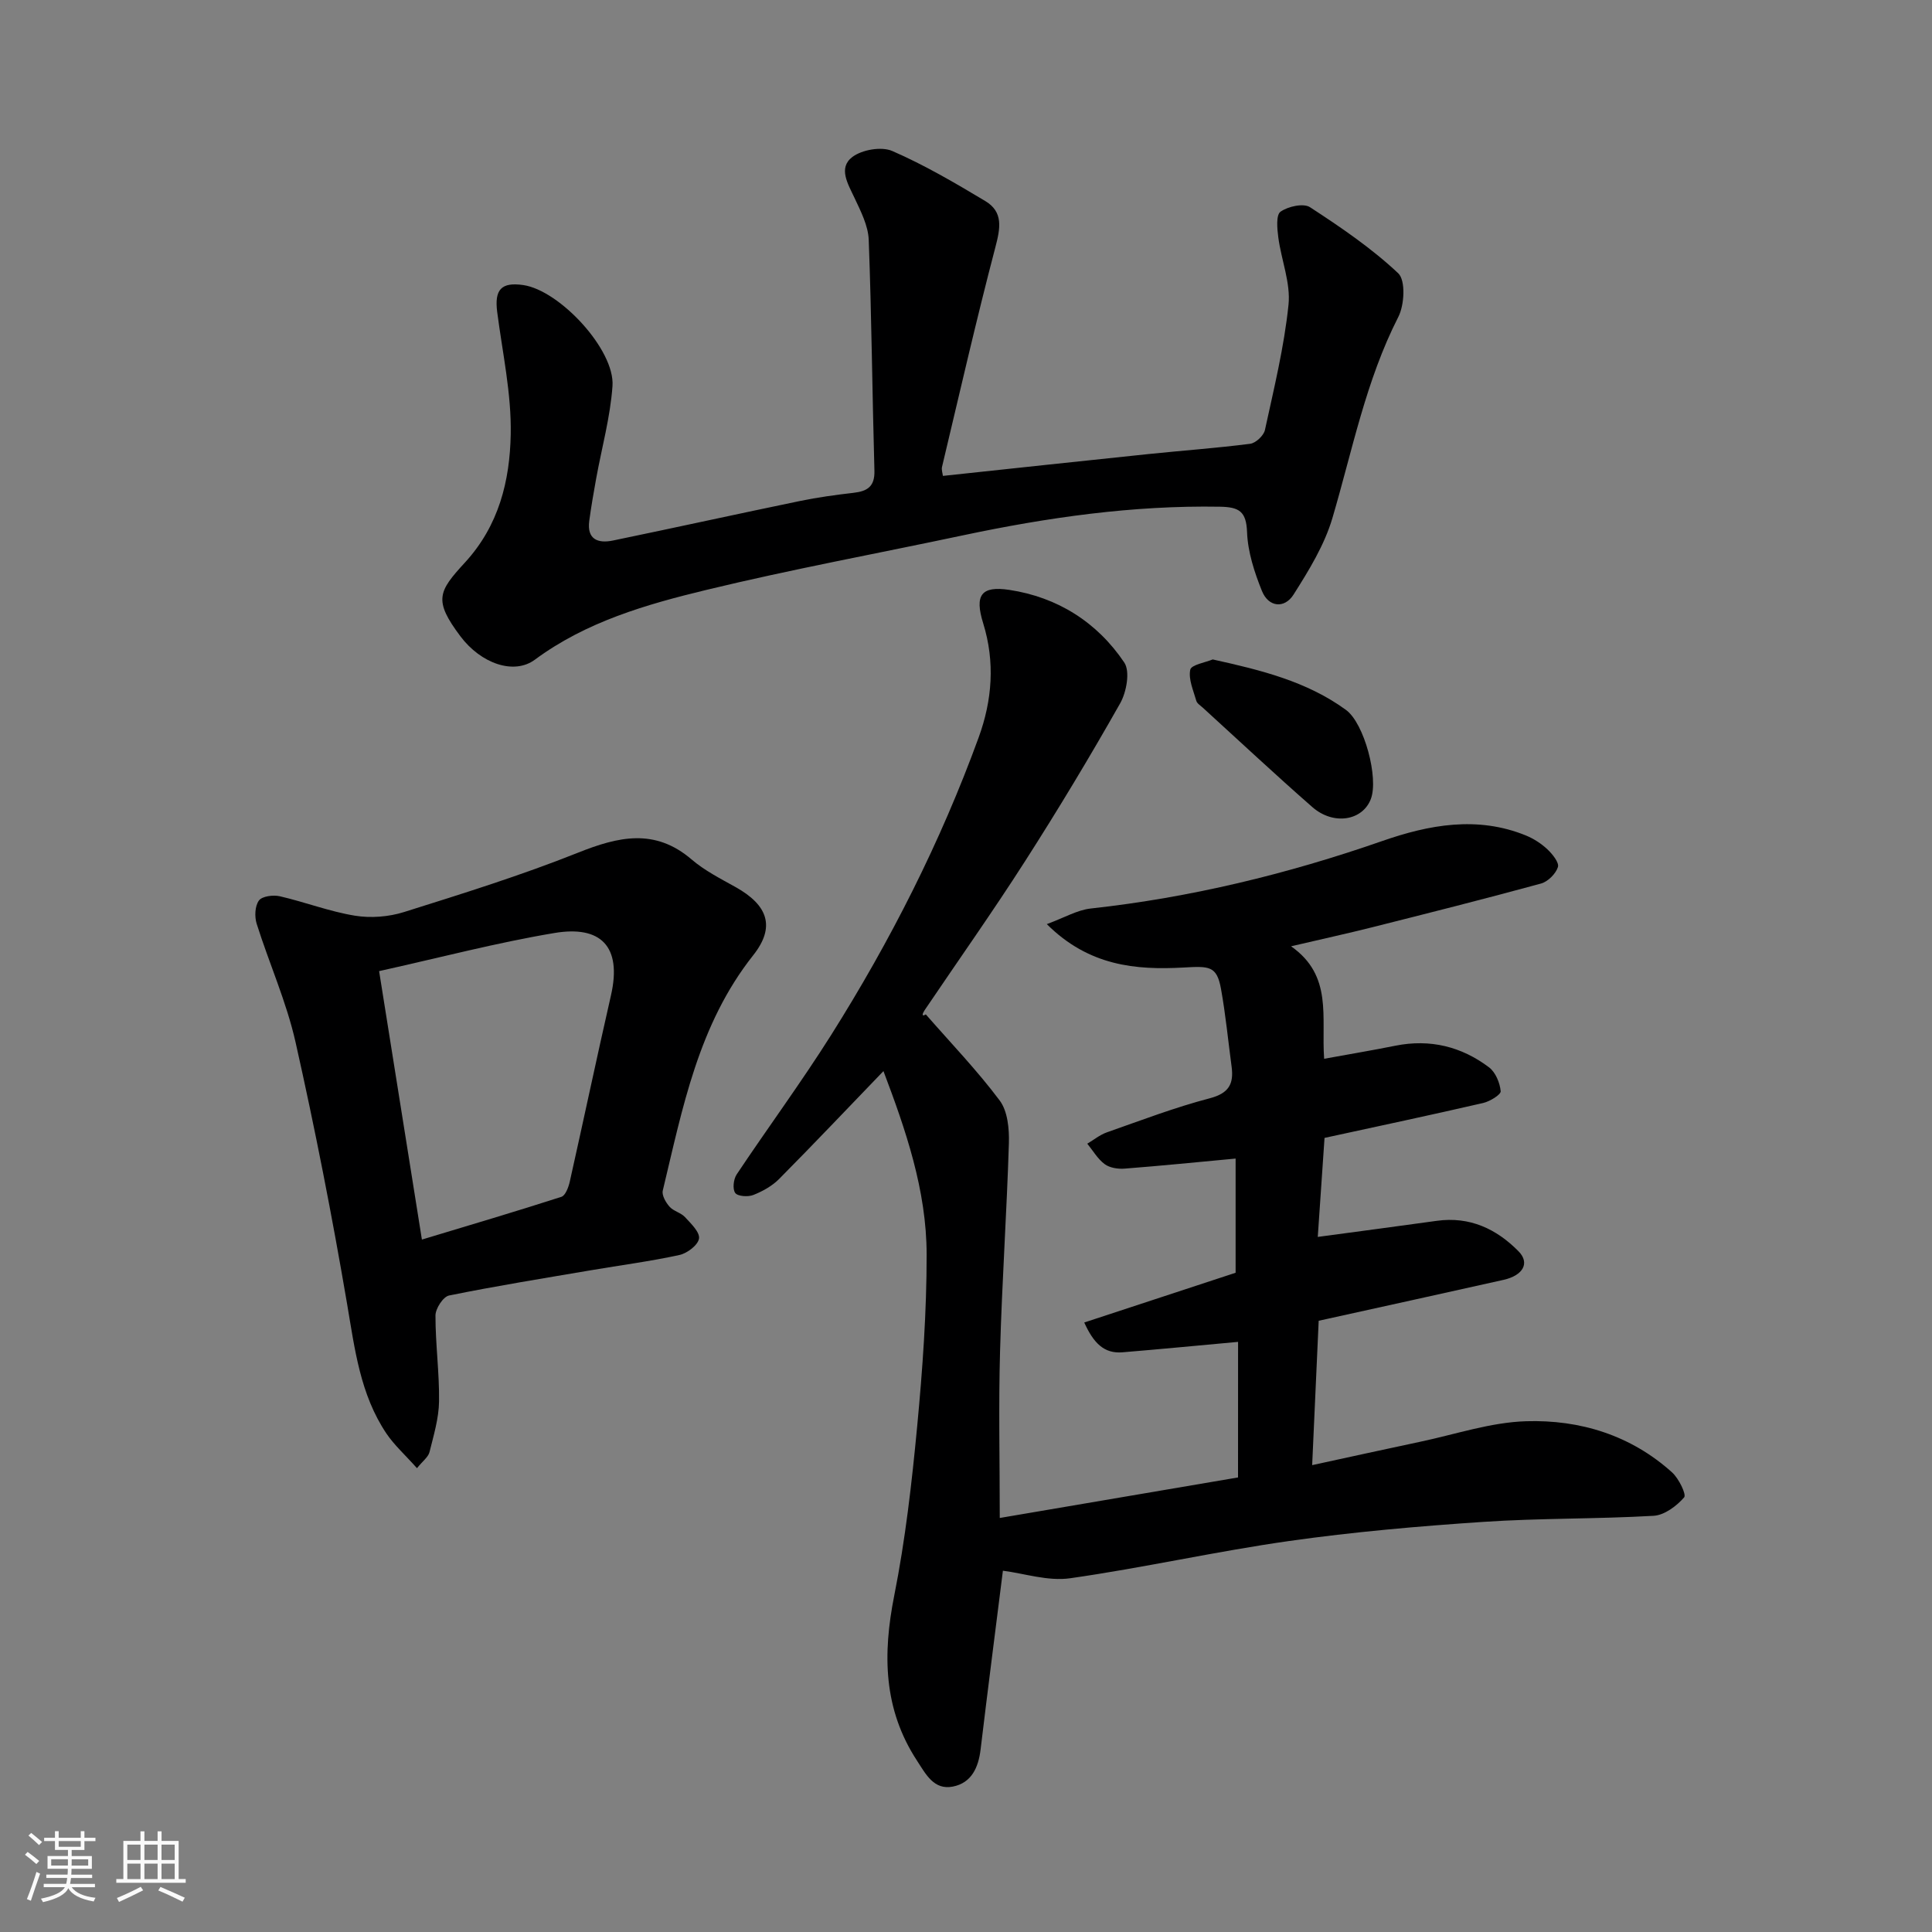 <svg enable-background="new 0 0 400 400" viewBox="0 0 400 400" xmlns="http://www.w3.org/2000/svg"><rect x="0" y="0" width="400" height="400" fill="#808080" stroke="none"/><path d="m5.17 384 .55-.58c.85.61 1.65 1.24 2.4 1.87l-.59.64c-.83-.73-1.62-1.38-2.36-1.93m1.22 9.53-.82-.34c.71-1.76 1.37-3.64 1.98-5.63.24.13.5.25.76.36-.6 1.67-1.24 3.54-1.92 5.61m-.5-13.5.57-.54c.56.44 1.31 1.06 2.26 1.87l-.64.64c-.68-.66-1.41-1.32-2.19-1.97m3.25.46h2.24v-1.36h.77v1.36h4.57v-1.36h.76v1.36h2.28v.69h-2.28v1.84h-2.64v1.26h4.18v2.64h-4.21c0 .45-.02.86-.05 1.21h4.32v.69h-4.38c-.04.34-.1.75-.19 1.22h5.15v.69h-4.82c.87 1.19 2.51 1.92 4.93 2.19-.17.31-.3.57-.37.76-2.77-.49-4.52-1.41-5.26-2.76-.56 1.26-2.3 2.23-5.24 2.9-.12-.24-.26-.48-.43-.72 2.73-.55 4.38-1.34 4.96-2.38h-4.38v-.69h4.65c.1-.38.17-.79.21-1.22h-4.32v-.69h4.4c.03-.34.05-.75.05-1.21h-4.2v-2.64h4.23v-1.26h-2.69v-1.84h-2.24zm1.46 4.46v1.29h3.45c.01-.4.02-.57.01-.53v-.32-.45h-3.46zm1.55-2.59h4.57v-1.19h-4.57zm6.11 2.59h-3.42v.77c-.01.19-.01.37-.02.53h3.44z" fill="#fafafa"/><path d="m32.63 379.16h.82v1.98h3.54v7.89h1.46v.78h-14.37v-.78h1.46v-7.89h3.54v-1.98h.82v1.98h2.73zm-3.49 11.48.5.73c-1.61.82-3.28 1.63-5 2.41-.13-.27-.28-.55-.44-.82 1.75-.72 3.4-1.49 4.94-2.32m-2.78-5.55h2.73v-3.18h-2.73zm0 3.95h2.73v-3.2h-2.73zm3.54-3.95h2.73v-3.18h-2.73zm0 3.95h2.73v-3.2h-2.73zm7.89 4.68c-1.84-.92-3.51-1.7-5.02-2.32l.45-.73c1.89.8 3.57 1.55 5.04 2.23zm-1.62-11.81h-2.73v3.18h2.73zm-2.73 7.13h2.73v-3.2h-2.73z" fill="#fafafa"/><g fill="#000001"><path d="m256.33 277.82c-8.65.79-16.29 1.53-23.94 2.16-3.78.31-5.96-1.87-7.91-6.17 10.61-3.49 20.98-6.9 31.34-10.3 0-8.16 0-16.13 0-23.64-7.75.72-15.35 1.49-22.97 2.08-1.37.11-3.09-.15-4.14-.93-1.45-1.07-2.42-2.79-3.6-4.23 1.34-.79 2.59-1.83 4.03-2.34 7.07-2.48 14.09-5.17 21.32-7.06 3.97-1.04 5.01-2.98 4.53-6.56-.72-5.35-1.23-10.74-2.19-16.06-.87-4.86-2.45-4.75-7.83-4.45-9.76.53-19.52-.29-28.24-8.99 3.65-1.34 6.29-2.92 9.07-3.23 20.69-2.27 40.72-7.13 60.36-13.97 9.66-3.37 19.7-5.26 29.77-1.15 1.61.66 3.17 1.67 4.44 2.86 1.04.98 2.48 2.76 2.18 3.68-.45 1.4-2.08 3.02-3.51 3.41-11.6 3.17-23.27 6.11-34.94 9.05-5.16 1.3-10.36 2.43-16.8 3.94 8.71 6.11 6.22 14.65 6.85 23.29 5.08-.93 9.94-1.74 14.77-2.71 7.16-1.43 13.66.17 19.38 4.49 1.34 1.02 2.24 3.2 2.4 4.93.07.71-2.22 2.11-3.62 2.44-10.79 2.49-21.63 4.79-32.85 7.23-.46 6.79-.95 13.96-1.4 20.5 8.58-1.16 16.61-2.21 24.64-3.33 6.8-.95 12.35 1.66 16.93 6.31 2.39 2.43.94 5-3.11 5.91-12.67 2.84-25.36 5.62-38.27 8.47-.44 9.85-.88 19.55-1.35 29.89 8.01-1.74 15.14-3.31 22.28-4.82 7.34-1.54 14.65-4.05 22.04-4.27 11.13-.34 21.65 2.89 30.19 10.59 1.39 1.25 3.02 4.59 2.5 5.18-1.56 1.79-4.07 3.68-6.32 3.81-11.75.68-23.55.47-35.28 1.26-13.43.9-26.87 2.07-40.18 3.96-15.17 2.15-30.16 5.55-45.33 7.71-4.63.66-9.59-1.02-13.93-1.56-1.5 11.97-3.12 24.49-4.62 37.02-.45 3.74-1.89 6.91-5.73 7.67-3.94.78-5.6-2.56-7.42-5.34-7-10.69-7.14-22.08-4.72-34.24 2.29-11.52 3.63-23.28 4.74-34.99 1.12-11.82 1.97-23.73 1.96-35.59-.01-13.33-4.36-25.87-8.94-37.97-7.23 7.5-14.33 15-21.6 22.33-1.45 1.46-3.42 2.56-5.35 3.32-1.09.43-3.22.29-3.74-.42-.59-.82-.36-2.85.3-3.84 6.43-9.64 13.32-18.98 19.5-28.77 12.3-19.51 22.71-40.03 30.61-61.72 2.79-7.67 3.42-15.59.92-23.64-1.8-5.8-.42-7.77 5.42-6.89 9.98 1.51 18.19 6.7 23.8 15.04 1.24 1.85.46 6.13-.86 8.46-6.26 11.06-12.82 21.96-19.68 32.67-6.68 10.44-13.85 20.56-20.79 30.84-.45.67-.72 1.47.24.88 5.15 5.9 10.61 11.57 15.29 17.82 1.66 2.21 2 5.88 1.91 8.85-.44 14.37-1.43 28.73-1.83 43.1-.32 11.29-.06 22.59-.06 34.49 16.92-2.88 33.26-5.65 49.33-8.39.01-9.72.01-19.09.01-28.07z"/><path d="m195.22 98.53c14.55-1.55 28.54-3.07 42.54-4.52 7.02-.73 14.08-1.23 21.08-2.13 1.16-.15 2.8-1.7 3.05-2.85 1.87-8.6 3.98-17.2 4.88-25.92.47-4.52-1.49-9.27-2.11-13.95-.24-1.8-.5-4.65.46-5.33 1.55-1.1 4.75-1.81 6.1-.93 6.38 4.15 12.75 8.49 18.27 13.68 1.55 1.46 1.29 6.55.02 9.03-6.74 13.21-9.51 27.61-13.64 41.62-1.65 5.61-4.89 10.88-8.06 15.88-1.87 2.95-5.18 2.62-6.54-.76-1.56-3.87-2.93-8.08-3.08-12.18-.16-4.34-1.68-5.19-5.63-5.26-18.03-.31-35.7 2.22-53.26 5.94-17.68 3.75-35.48 7.03-53.04 11.28-12.46 3.01-24.88 6.58-35.52 14.45-4.32 3.2-11.16.83-15.43-4.86-5.58-7.44-4.58-9.24.93-15.23 7.07-7.68 9.32-16.97 9.5-26.58.16-8.42-1.71-16.88-2.8-25.31-.6-4.65.85-6.24 5.4-5.58 7.55 1.1 18.99 13.42 18.47 20.89-.45 6.45-2.23 12.81-3.39 19.22-.52 2.89-1.03 5.79-1.42 8.7-.52 3.87 1.82 4.72 4.91 4.08 12.91-2.67 25.79-5.51 38.7-8.18 3.67-.76 7.4-1.27 11.13-1.7 2.86-.33 4.39-1.31 4.3-4.59-.45-15.93-.58-31.86-1.18-47.78-.11-2.94-1.65-5.93-2.95-8.7-1.36-2.9-3.41-6.19-.45-8.45 2-1.52 6.03-2.22 8.27-1.25 6.67 2.9 13.01 6.62 19.27 10.37 3.77 2.26 3.11 5.64 2.08 9.56-3.96 15.09-7.43 30.32-11.05 45.5-.13.59.12 1.27.19 1.84z"/><path d="m86.33 303.97c-2.47-2.77-4.69-4.76-6.31-7.15-5.45-8.1-6.56-17.48-8.16-26.87-3.09-18.14-6.63-36.22-10.67-54.18-1.88-8.35-5.46-16.31-8.05-24.52-.46-1.47-.37-3.67.47-4.81.66-.9 2.95-1.19 4.32-.88 5.21 1.2 10.27 3.16 15.53 4.02 3.28.54 7 .25 10.19-.75 12.08-3.8 24.21-7.58 35.97-12.27 8.39-3.35 15.95-5.15 23.58 1.39 2.7 2.31 5.98 3.97 9.11 5.72 6.68 3.74 8.29 8.23 3.63 14.11-11.37 14.35-14.62 31.67-18.72 48.72-.23.97.62 2.45 1.4 3.33.83.94 2.36 1.24 3.21 2.17 1.23 1.33 3.1 3.12 2.89 4.44-.21 1.34-2.44 3.04-4.04 3.39-6.05 1.32-12.21 2.12-18.32 3.16-9.81 1.67-19.64 3.25-29.39 5.23-1.22.25-2.81 2.71-2.81 4.14-.01 5.93.82 11.87.74 17.79-.05 3.51-1.12 7.04-1.98 10.5-.27 1.04-1.41 1.85-2.59 3.32zm-7.84-102.91c2.97 18.65 5.86 36.75 8.86 55.58 10-3.02 19.48-5.82 28.88-8.85.84-.27 1.48-2 1.74-3.16 2.88-12.83 5.59-25.71 8.52-38.53 2.35-10.28-2.22-14.51-11.65-12.94-11.98 2-23.76 5.11-36.35 7.9z"/><path d="m251.08 136.53c10.06 2.22 19.51 4.56 27.59 10.45 3.81 2.78 6.79 14.13 5.15 18.44-1.71 4.5-7.72 5.52-12.11 1.68-7.68-6.72-15.13-13.7-22.68-20.58-.49-.45-1.19-.87-1.35-1.43-.6-2.13-1.66-4.45-1.25-6.43.21-1.03 3.14-1.5 4.65-2.13z"/></g></svg>